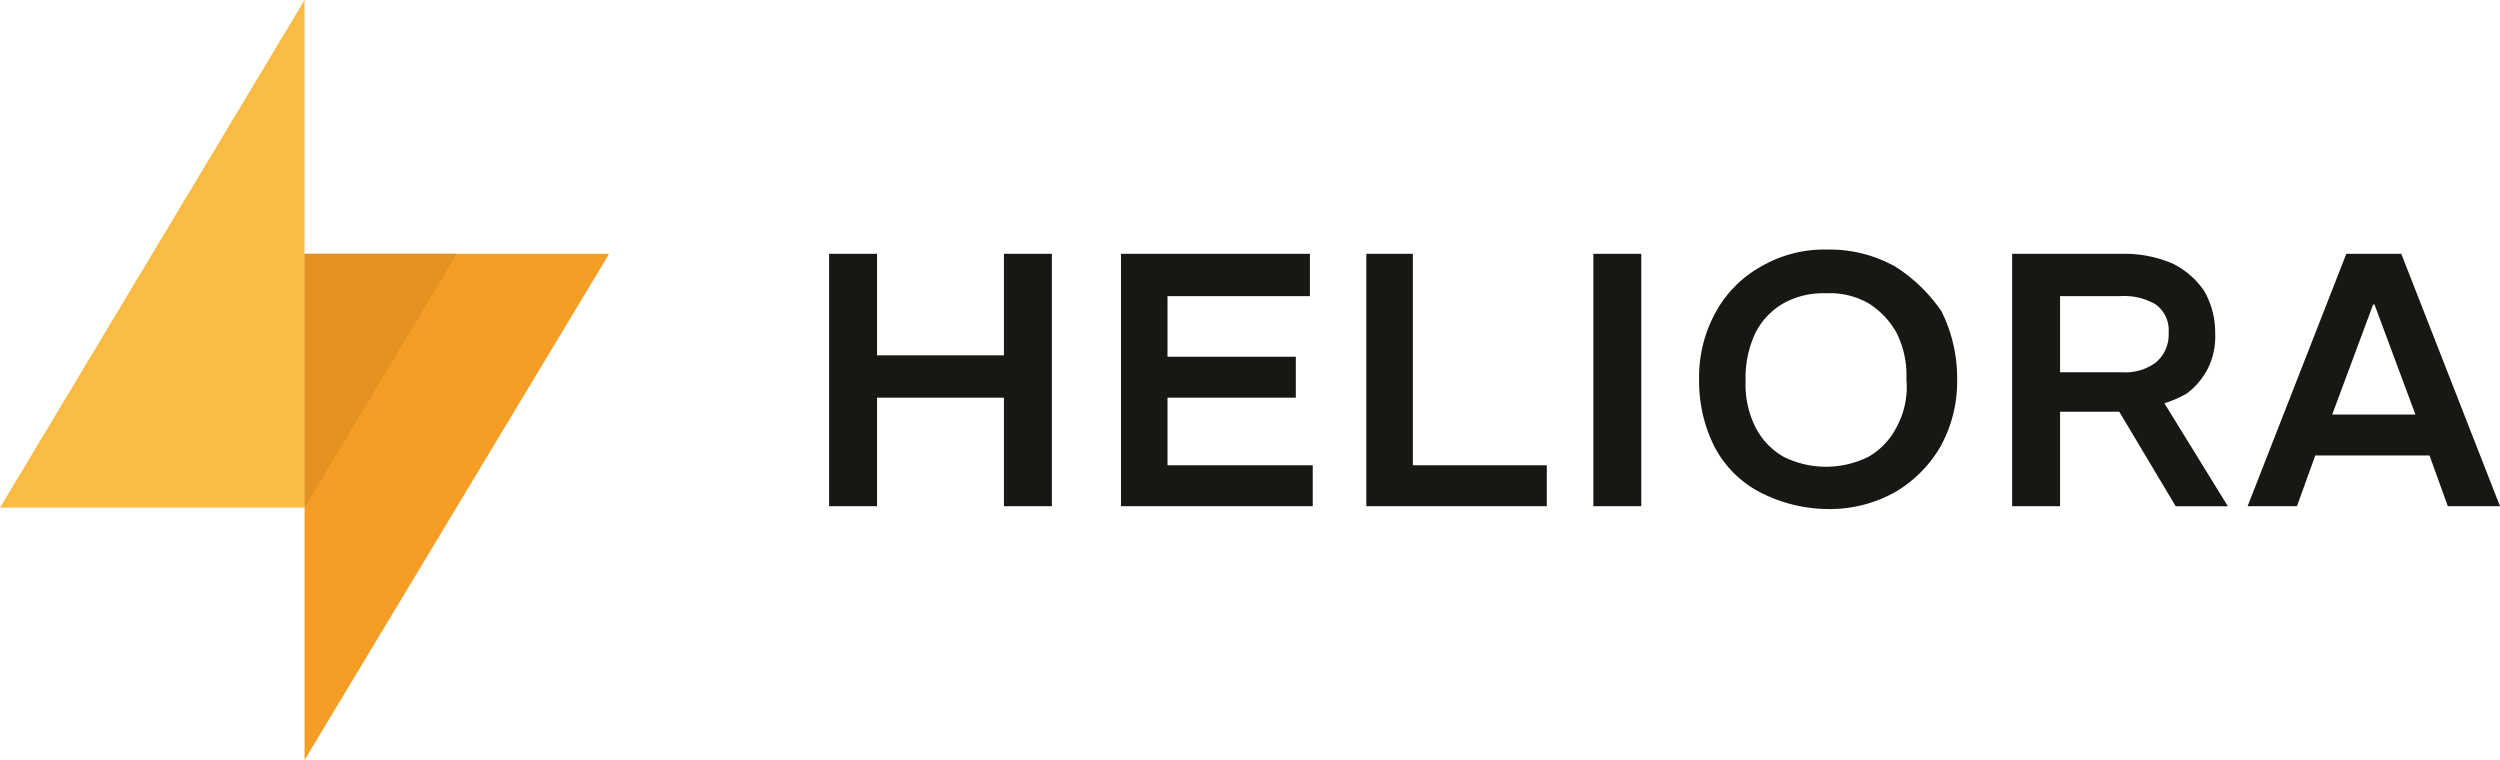 <svg xmlns="http://www.w3.org/2000/svg" xmlns:xlink="http://www.w3.org/1999/xlink" width="220" height="66.881" viewBox="0 0 220 66.881"><defs><clipPath id="clip-path"><rect id="Rectangle_7" data-name="Rectangle 7" width="220" height="66.881" fill="none"></rect></clipPath></defs><g id="Group_42" data-name="Group 42" transform="translate(0 0)"><path id="Path_2" data-name="Path 2" d="M26.8,0,0,44.67H26.8Z" fill="#fbbc43"></path><path id="Path_3" data-name="Path 3" d="M21.6,18V62.546L48.4,18Z" transform="translate(5.202 4.335)" fill="#f59d24"></path><path id="Path_4" data-name="Path 4" d="M21.6,18H35L21.6,40.335Z" transform="translate(5.202 4.335)" fill="#e39221"></path><path id="Path_5" data-name="Path 5" d="M74.186,26.934H63.019V18H58.8V40.211h4.219V30.657H74.186v9.554h4.219V18H74.186Z" transform="translate(14.161 4.335)" fill="#191714"></path><path id="Path_6" data-name="Path 6" d="M83.595,30.657H94.886v-3.6H83.595V21.723H96.127V18H79.5V40.211H96.375v-3.6H83.595Z" transform="translate(19.146 4.335)" fill="#191714"></path><path id="Path_7" data-name="Path 7" d="M100.995,18H96.9V40.211h15.883v-3.6H100.995Z" transform="translate(23.337 4.335)" fill="#191714"></path><rect id="Rectangle_6" data-name="Rectangle 6" width="4.219" height="22.211" transform="translate(140.214 22.335)" fill="#191714"></rect><g id="Group_41" data-name="Group 41" transform="translate(0 0)"><g id="Group_40" data-name="Group 40" clip-path="url(#clip-path)"><path id="Path_8" data-name="Path 8" d="M137.748,19.189a11.79,11.79,0,0,0-5.956-1.489,11.016,11.016,0,0,0-5.832,1.489,10.18,10.18,0,0,0-3.971,3.971,11.79,11.79,0,0,0-1.489,5.956,12.786,12.786,0,0,0,1.365,5.956,9.428,9.428,0,0,0,3.971,3.971,13.213,13.213,0,0,0,5.956,1.489,11.79,11.79,0,0,0,5.956-1.489,11.07,11.07,0,0,0,3.971-3.971,11.79,11.79,0,0,0,1.489-5.956,13.161,13.161,0,0,0-1.365-5.956,13.858,13.858,0,0,0-4.095-3.971m.124,14.146a6.283,6.283,0,0,1-2.482,2.606,8.411,8.411,0,0,1-7.445,0,6.282,6.282,0,0,1-2.482-2.606,8.328,8.328,0,0,1-.869-4.095,9.171,9.171,0,0,1,.869-4.219,6.282,6.282,0,0,1,2.482-2.606,7.188,7.188,0,0,1,3.723-.869,6.9,6.9,0,0,1,3.723.869,7.166,7.166,0,0,1,2.482,2.606,8.328,8.328,0,0,1,.869,4.095,7.355,7.355,0,0,1-.869,4.219" transform="translate(29.021 4.263)" fill="#191714"></path><path id="Path_9" data-name="Path 9" d="M158.086,30.284a6.417,6.417,0,0,0,1.861-2.234,6.324,6.324,0,0,0,.62-3.1,7.235,7.235,0,0,0-.993-3.723,7.263,7.263,0,0,0-2.73-2.358A10.613,10.613,0,0,0,152.627,18H142.7V40.211h4.219V31.9h5.212l4.963,8.314h4.591L156.1,31.153a9.605,9.605,0,0,0,1.985-.869M146.919,28.3V21.723h5.336a5.457,5.457,0,0,1,3.1.745,2.808,2.808,0,0,1,1.117,2.482,3.2,3.2,0,0,1-1.117,2.606,4.482,4.482,0,0,1-2.978.869h-5.46Z" transform="translate(34.367 4.335)" fill="#191714"></path><path id="Path_10" data-name="Path 10" d="M177.02,40.211h4.591L172.925,18h-4.839L159.4,40.211h4.343l1.613-4.467h10.051Zm-10.175-8.065,3.6-9.679h.124l3.6,9.679h-7.321" transform="translate(38.389 4.335)" fill="#191714"></path></g></g></g></svg>